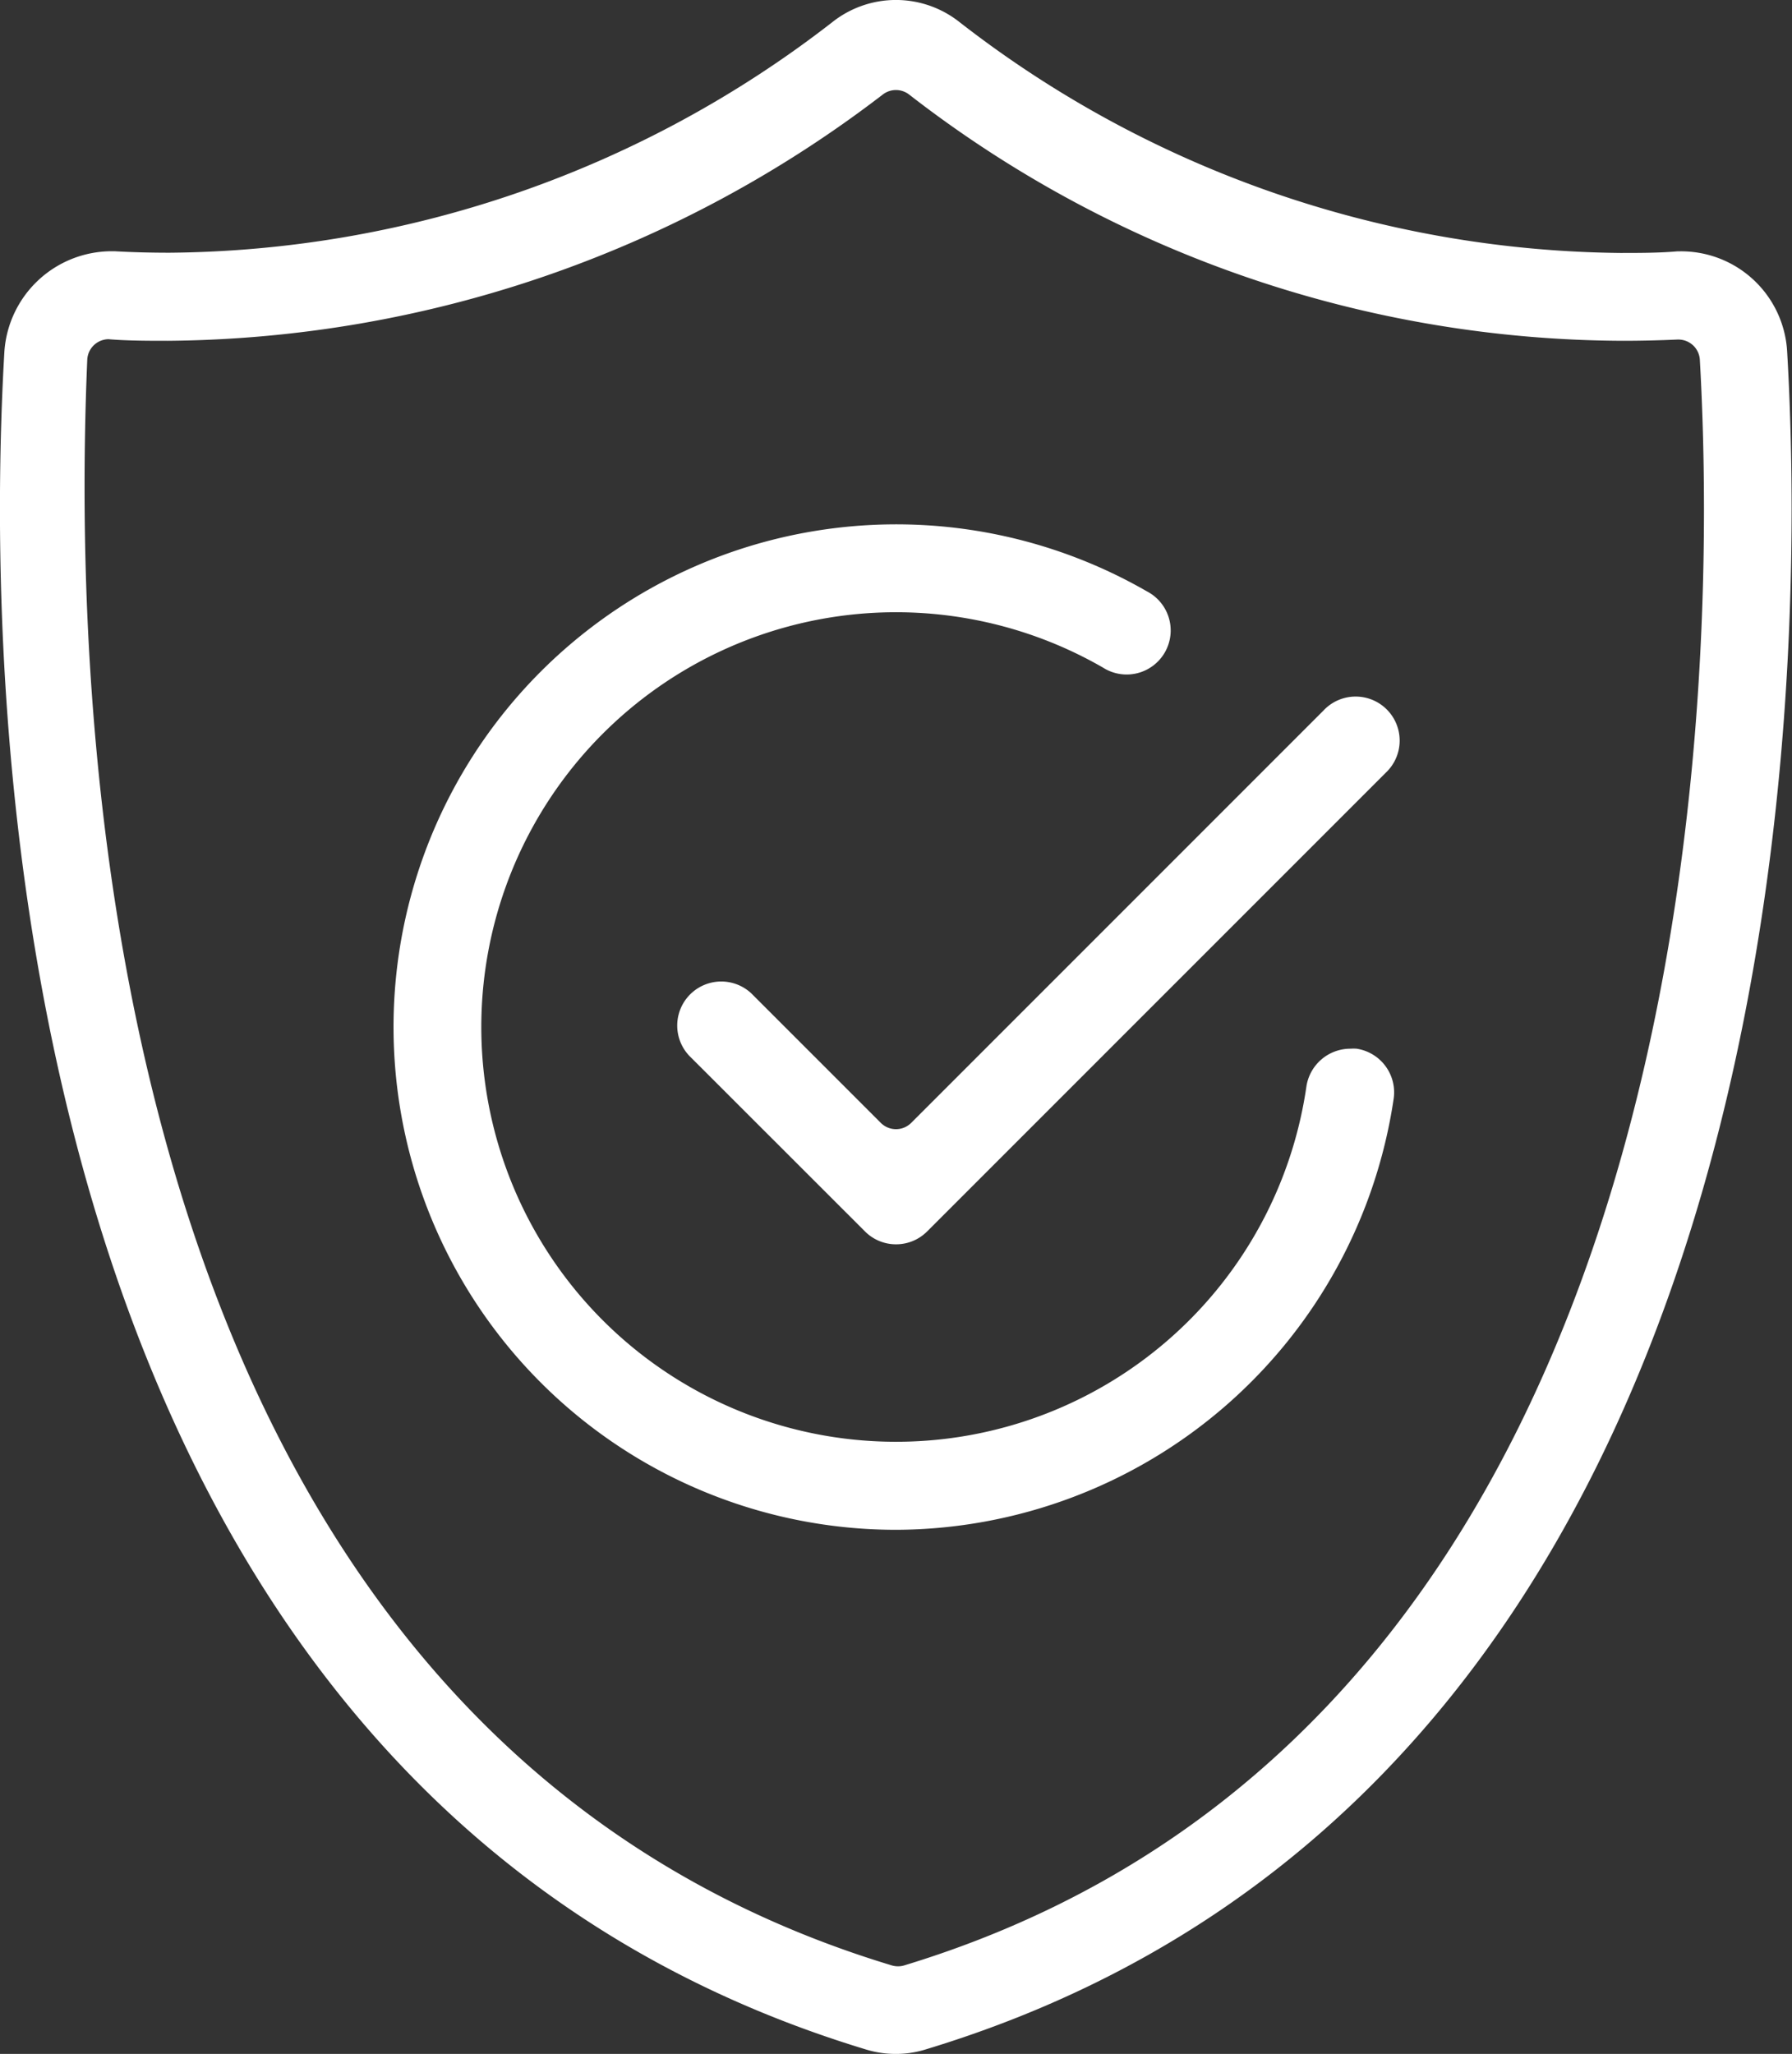 <svg xmlns="http://www.w3.org/2000/svg" width="15.751" height="18.05" viewBox="0 0 15.751 18.05">
  <rect x="0" y="0" width="15.751" height="18.05" fill="#333333" stroke="none"/>
  <g id="グループ_371055" data-name="グループ 371055" transform="translate(-118.17 -115.476)">
    <g id="グループ_82" data-name="グループ 82" transform="translate(118.17 115.476)">
      <g id="グループ_79" data-name="グループ 79" transform="translate(0)">
        <path id="パス_59" data-name="パス 59" d="M126.045,133.526a.887.887,0,0,1-.26-.038c-7.7-2.33-7.747-12.015-7.576-14.928a.946.946,0,0,1,.935-.876h.033c.158.009.322.013.483.013a9.624,9.624,0,0,0,5.824-2.025.9.9,0,0,1,1.122,0,9.607,9.607,0,0,0,5.806,2.027c.167,0,.337,0,.5-.014h.011a.933.933,0,0,1,.955.875c.171,2.913.129,12.6-7.577,14.928A.877.877,0,0,1,126.045,133.526Zm-6.919-15.069a.189.189,0,0,0-.189.181c-.152,3.553.234,12.042,7.071,14.11a.194.194,0,0,0,.055.008.181.181,0,0,0,.055-.008c7.111-2.162,7.15-11.347,6.993-14.11a.189.189,0,0,0-.188-.178h-.009c-.158.007-.318.011-.476.011a10.287,10.287,0,0,1-6.277-2.164.189.189,0,0,0-.232,0,10.453,10.453,0,0,1-6.283,2.164c-.169,0-.341,0-.511-.013Z" transform="translate(-118.17 -115.476)" fill="#fff"/>
      </g>
      <g id="グループ_80" data-name="グループ 80" transform="translate(5.944 6.13)">
        <path id="パス_60" data-name="パス 60" d="M134.591,135.224a.384.384,0,0,1-.273-.113l-1.546-1.545a.387.387,0,0,1,.547-.547l1.138,1.138a.189.189,0,0,0,.267,0l3.624-3.624a.387.387,0,1,1,.547.547l-4.031,4.031A.384.384,0,0,1,134.591,135.224Z" transform="translate(-132.659 -130.419)" fill="#fff"/>
      </g>
      <g id="グループ_81" data-name="グループ 81" transform="translate(3.458 4.608)">
        <path id="パス_61" data-name="パス 61" d="M131.017,135.544a4.418,4.418,0,1,1,2.205-8.247.387.387,0,1,1-.386.67,3.645,3.645,0,1,0,1.788,3.68.391.391,0,0,1,.388-.331.378.378,0,0,1,.053,0,.388.388,0,0,1,.326.438A4.438,4.438,0,0,1,131.017,135.544Z" transform="translate(-126.599 -126.708)" fill="#fff"/>
      </g>
    </g>
  </g>
</svg>
